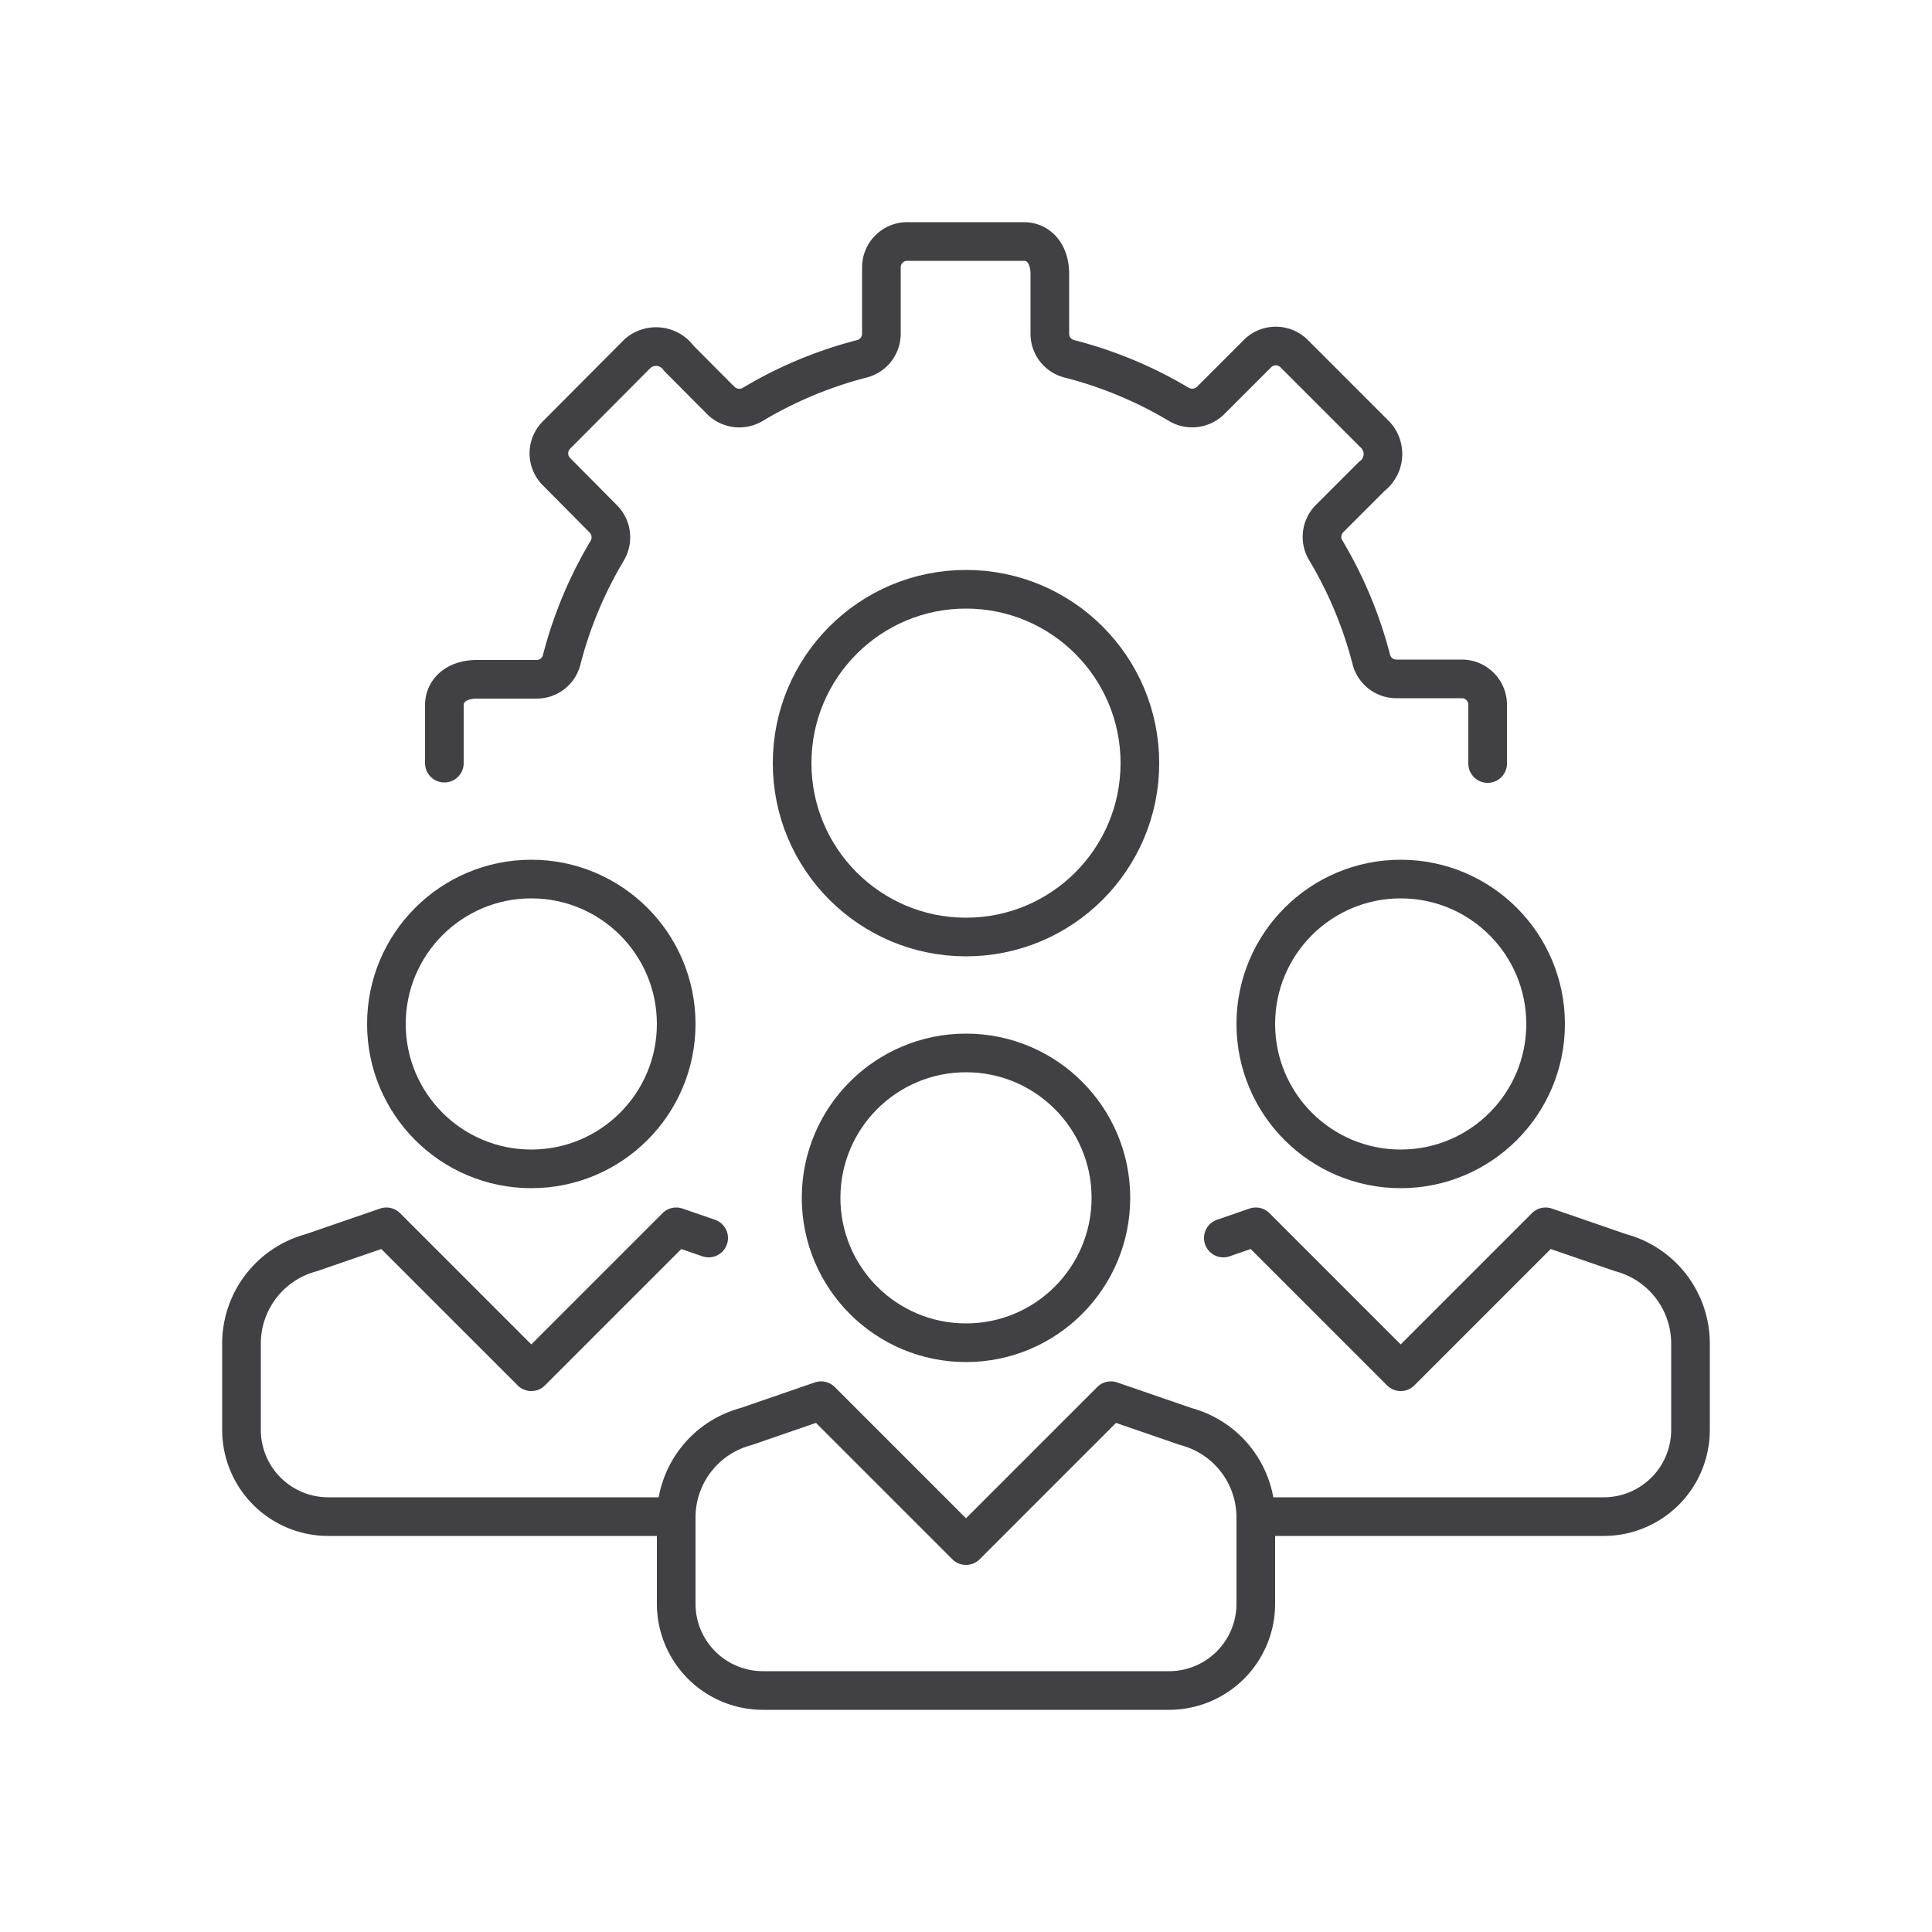 <svg id="Layer_1" data-name="Layer 1" xmlns="http://www.w3.org/2000/svg" viewBox="0 0 100 100"><defs><style>.cls-1{fill:none;stroke:#414042;stroke-linecap:round;stroke-linejoin:round;stroke-width:2px;}</style></defs><circle class="cls-1" cx="50" cy="62" r="7.5"/><circle class="cls-1" cx="72.5" cy="53" r="7.5"/><circle class="cls-1" cx="27.5" cy="53" r="7.5"/><path class="cls-1" d="M60.5,87.5A4.49,4.49,0,0,0,65,83V78.5a4.87,4.87,0,0,0-3.61-4.66L57.5,72.5,50,80l-7.5-7.5-3.89,1.34A4.87,4.87,0,0,0,35,78.5V83a4.49,4.49,0,0,0,4.5,4.5Z"/><path class="cls-1" d="M65,78.5H83A4.49,4.49,0,0,0,87.5,74V69.5a4.87,4.87,0,0,0-3.61-4.66L80,63.5,72.5,71,65,63.5l-1.68.58"/><path class="cls-1" d="M36.68,64.08,35,63.5,27.5,71,20,63.5l-3.89,1.34A4.87,4.87,0,0,0,12.5,69.5V74A4.49,4.49,0,0,0,17,78.5H35"/><circle class="cls-1" cx="50" cy="39.5" r="9"/><path class="cls-1" d="M23,39.5v-3c0-.74.6-1.34,1.69-1.34h3.09a1.33,1.33,0,0,0,1.29-1,21.42,21.42,0,0,1,2.35-5.64,1.36,1.36,0,0,0-.19-1.66L28.8,24.41a1.34,1.34,0,0,1,0-1.89L33,18.3a1.45,1.45,0,0,1,2.14.25l2.18,2.19a1.36,1.36,0,0,0,1.66.18,21.42,21.42,0,0,1,5.64-2.35,1.34,1.34,0,0,0,1-1.3V13.84A1.34,1.34,0,0,1,47,12.5h6c.74,0,1.34.6,1.34,1.69v3.09a1.33,1.33,0,0,0,1,1.29A21.42,21.42,0,0,1,61,20.92a1.36,1.36,0,0,0,1.66-.19l2.43-2.43a1.34,1.34,0,0,1,1.89,0l4.22,4.22A1.45,1.45,0,0,1,71,24.66l-2.19,2.19a1.34,1.34,0,0,0-.18,1.65,21.42,21.42,0,0,1,2.35,5.64,1.34,1.34,0,0,0,1.3,1h3.43A1.34,1.34,0,0,1,77,36.52v3"/></svg>